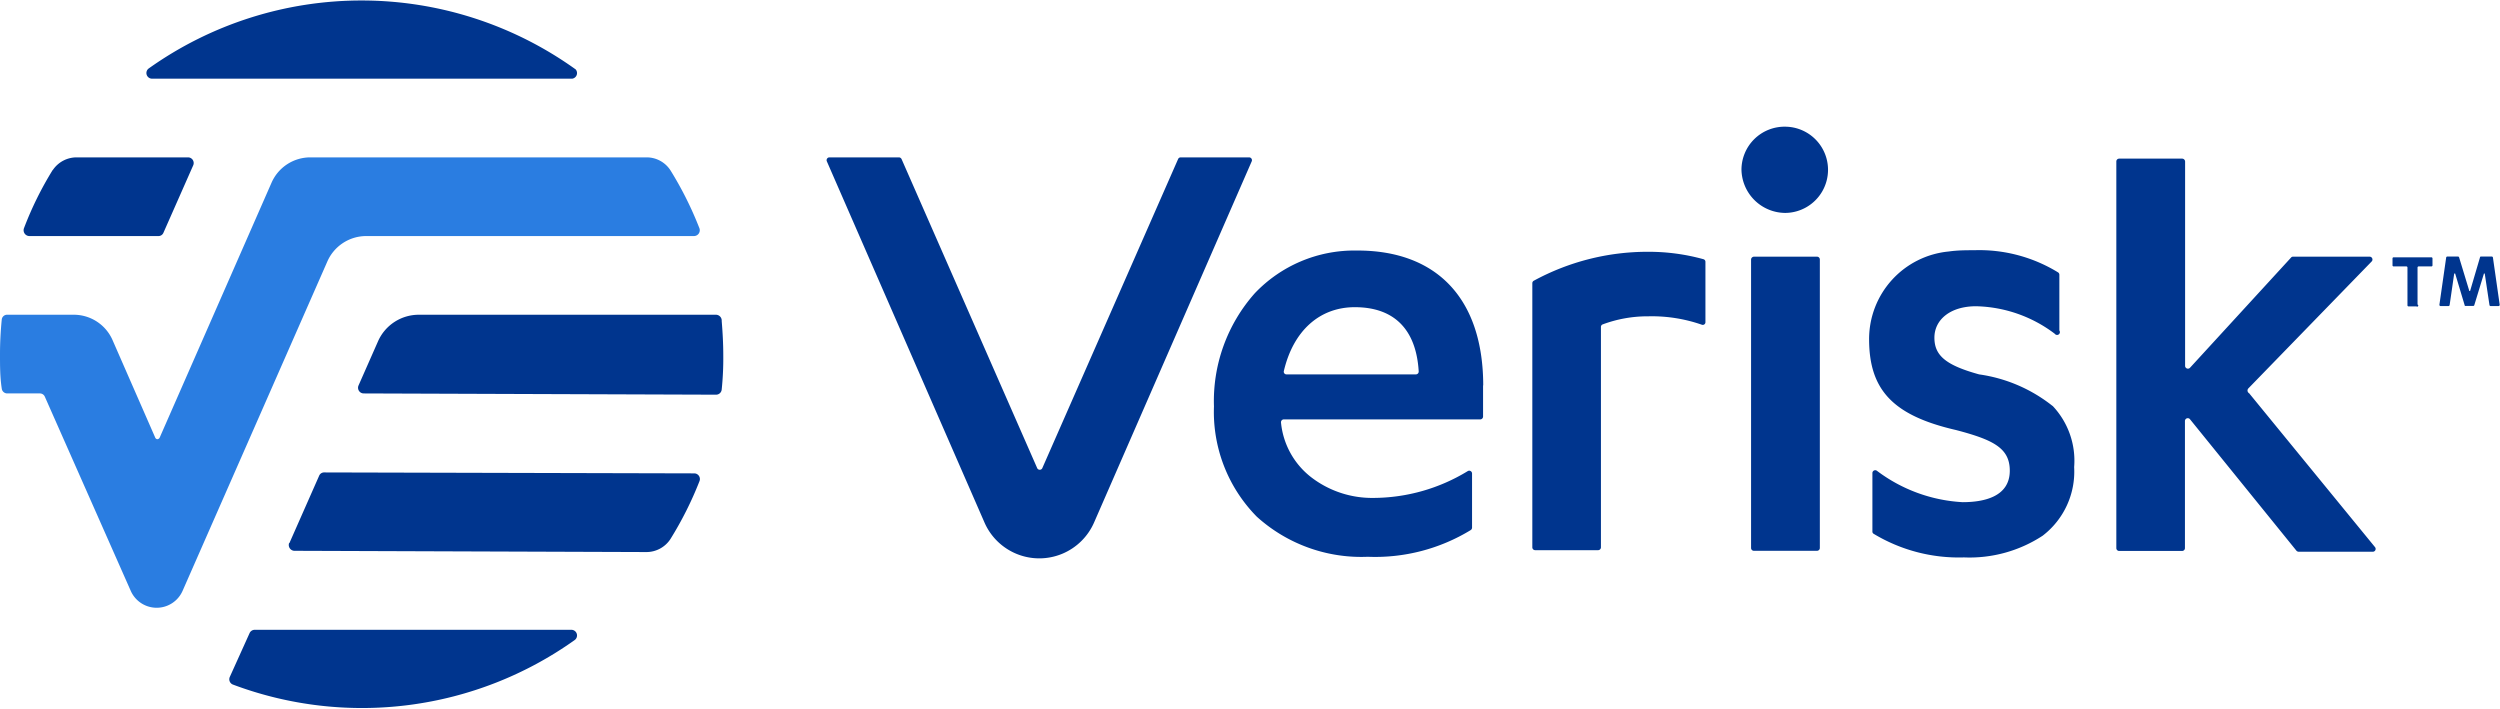 <svg id="Layer_1" data-name="Layer 1" xmlns="http://www.w3.org/2000/svg" viewBox="0 0 158.86 45.04"><defs><style>.cls-1{fill:#00358e;}.cls-2{fill:#2a7de1;}</style></defs><path class="cls-1" d="M108.38,18.47a.17.17,0,0,1,.13.17v3.82a.17.17,0,0,1-.24.17,9.65,9.65,0,0,0-3.4-.53,8.16,8.16,0,0,0-2.88.51.17.17,0,0,0-.12.17v14a.18.18,0,0,1-.18.18h-4a.18.18,0,0,1-.18-.18V20a.18.18,0,0,1,.09-.16A15.13,15.13,0,0,1,104.86,18,13,13,0,0,1,108.38,18.47Zm-14,8v2a.18.18,0,0,1-.18.18H81.72a.18.18,0,0,0-.18.2,5,5,0,0,0,1.95,3.5,6.35,6.35,0,0,0,3.91,1.29,11.57,11.57,0,0,0,6-1.7.18.18,0,0,1,.28.15v3.44a.19.19,0,0,1-.08.15,11.65,11.65,0,0,1-6.54,1.7A9.9,9.9,0,0,1,80,34.83a9.48,9.48,0,0,1-2.72-7,10.32,10.32,0,0,1,2.59-7.19,8.72,8.72,0,0,1,6.45-2.72C91.46,17.89,94.39,21,94.39,26.51Zm-4.27-.68a.18.18,0,0,0,.18-.19c-.16-2.68-1.57-4.08-4.06-4.08-2.24,0-3.91,1.5-4.51,4.06a.17.17,0,0,0,.17.21Zm40.45,2a9.66,9.66,0,0,0-4.66-2c-2.1-.58-2.84-1.19-2.84-2.33s1-2,2.65-2a8.58,8.58,0,0,1,5,1.75A.17.17,0,0,0,131,23V19.46a.18.18,0,0,0-.08-.15,9.57,9.57,0,0,0-5.32-1.41c-.51,0-1.06,0-1.62.08a5.59,5.59,0,0,0-5.07,5.57c0,3.24,1.53,4.86,5.54,5.78,2.35.62,3.4,1.14,3.4,2.58,0,1.64-1.61,2-3,2a9.93,9.93,0,0,1-5.45-2,.18.18,0,0,0-.28.15v3.71a.16.16,0,0,0,.08.15,10.46,10.46,0,0,0,5.74,1.5,8.47,8.47,0,0,0,5-1.38,5.13,5.13,0,0,0,2-4.36A5.07,5.07,0,0,0,130.57,27.79Zm-17-12.26a2.74,2.74,0,0,0,0-5.48,2.74,2.74,0,0,0-2.76,2.72A2.8,2.8,0,0,0,113.61,15.53ZM111.6,37h4a.18.18,0,0,0,.18-.18V18.49a.18.18,0,0,0-.18-.18h-4a.19.19,0,0,0-.19.18V36.83A.18.18,0,0,0,111.6,37ZM143,26.69l7.84-8.07a.18.18,0,0,0-.13-.31h-4.86a.16.16,0,0,0-.13.06l-6.42,7a.18.18,0,0,1-.31-.11v-13a.19.19,0,0,0-.19-.18h-4a.18.18,0,0,0-.18.18V36.83a.18.18,0,0,0,.18.18h4a.18.18,0,0,0,.18-.18V28.76a.18.18,0,0,1,.32-.12L146.07,37a.2.2,0,0,0,.14.06h4.71a.18.18,0,0,0,.14-.29l-8-9.78A.2.2,0,0,1,143,26.69Zm10.76-5.33V19a.07.07,0,0,1,.08-.07h.8a.07.07,0,0,0,.07-.08v-.43a.07.07,0,0,0-.07-.07h-2.4a.07.07,0,0,0-.07.07v.43a.07.07,0,0,0,.07.08h.8a.07.07,0,0,1,.08.07v2.39a.07.07,0,0,0,.07.08h.5A.07.07,0,0,0,153.78,21.36Zm3.05.08h.49a.07.07,0,0,0,.07-.06l.61-2a0,0,0,0,1,.05,0l.3,2a.08.08,0,0,0,.07.07h.5a.08.08,0,0,0,.08-.09l-.43-3a.08.08,0,0,0-.08-.06h-.67s-.07,0-.07.05l-.63,2.14a0,0,0,0,1-.05,0l-.65-2.14a.08.08,0,0,0-.07-.05h-.67a.08.08,0,0,0-.08.06l-.43,3a.08.08,0,0,0,.08.09h.49a.08.08,0,0,0,.08-.07l.29-2a0,0,0,0,1,.06,0l.6,2A.06.06,0,0,0,156.83,21.44ZM75,12.11,66.38,31.73a.18.18,0,0,1-.34,0L57.43,12.11a.19.19,0,0,0-.16-.11H52.84a.18.18,0,0,0-.16.25l10,22.91a3.8,3.8,0,0,0,7,0l10-22.91a.18.18,0,0,0-.16-.25H75.15A.18.18,0,0,0,75,12.11Zm-71.5.69A1.82,1.82,0,0,1,5,12l7.09,0a.36.36,0,0,1,.33.5l-1.89,4.28a.34.34,0,0,1-.33.22L2,17a.37.37,0,0,1-.34-.49A21.57,21.57,0,0,1,3.49,12.8ZM9.8,7a.36.36,0,0,1-.21-.65,23.33,23.33,0,0,1,27.13.06A.36.36,0,0,1,36.5,7ZM16,42.23a.36.36,0,0,1,.33-.21l20.11,0a.36.36,0,0,1,.22.65,23.31,23.31,0,0,1-21.72,2.83.36.36,0,0,1-.2-.48Zm2.53-5.72,1.89-4.28a.34.34,0,0,1,.33-.21l23.5.06a.36.36,0,0,1,.34.49,22.48,22.48,0,0,1-1.84,3.67,1.82,1.82,0,0,1-1.53.84L18.83,37A.37.37,0,0,1,18.51,36.51ZM46,22.4c.06.72.1,1.45.1,2.18A19.32,19.32,0,0,1,46,26.75a.36.36,0,0,1-.36.33L23.25,27a.36.36,0,0,1-.33-.5l1.24-2.81h0A2.83,2.83,0,0,1,26.76,22l18.86,0A.37.37,0,0,1,46,22.4Z" transform="translate(-0.14 -2)"/><path class="cls-2" d="M44.59,16.52a22.43,22.43,0,0,0-1.83-3.67A1.8,1.8,0,0,0,41.23,12H19.86a2.69,2.69,0,0,0-2.47,1.62L10.29,29.8a.18.18,0,0,1-.16.11A.17.17,0,0,1,10,29.8l-2.7-6.17A2.69,2.69,0,0,0,4.79,22H.61a.34.34,0,0,0-.36.32c-.07.72-.11,1.45-.11,2.19s0,1.45.11,2.17A.35.35,0,0,0,.6,27H2.67a.34.34,0,0,1,.32.21L8.45,39.55a1.8,1.8,0,0,0,3.29,0l9.19-20.91A2.7,2.7,0,0,1,23.4,17H44.24A.37.37,0,0,0,44.59,16.52Z" transform="translate(-0.14 -2)"/></svg>
